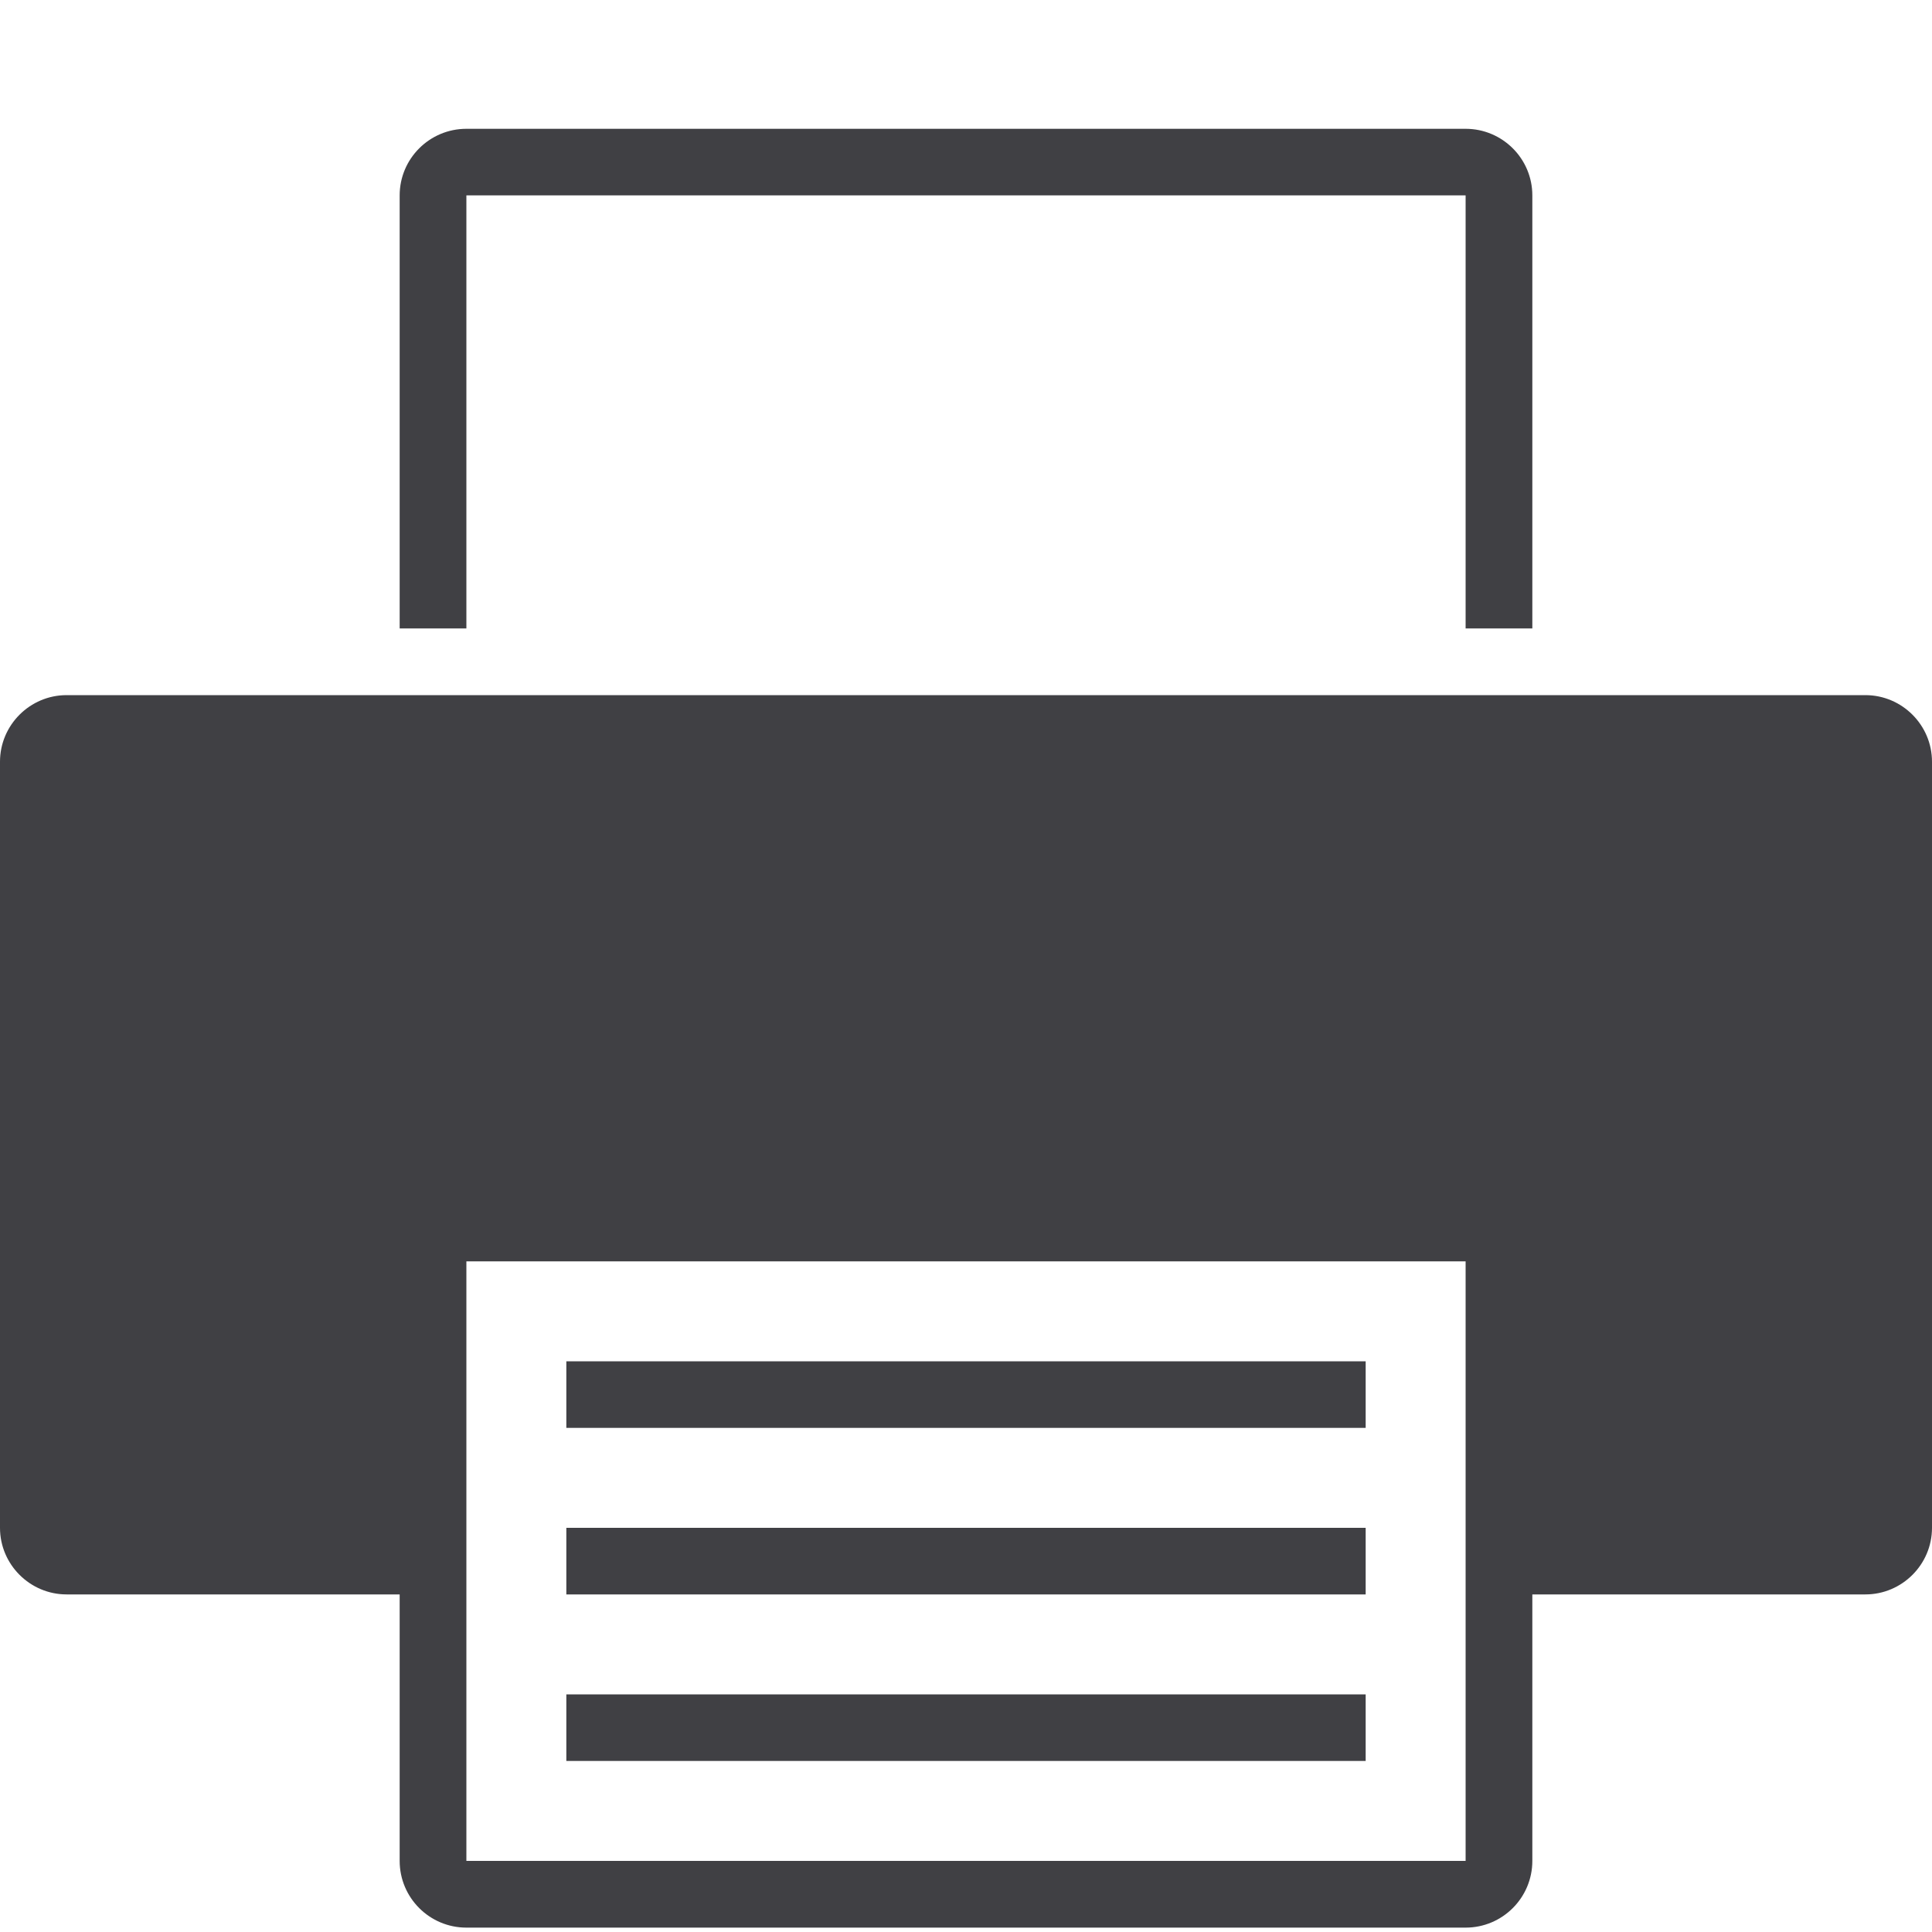 <?xml version="1.0" encoding="UTF-8"?>
<svg width="15px" height="15px" viewBox="0 0 15 15" version="1.1" xmlns="http://www.w3.org/2000/svg" xmlns:xlink="http://www.w3.org/1999/xlink">
    <!-- Generator: Sketch 50.2 (55047) - http://www.bohemiancoding.com/sketch -->
    <title>Icons/Print</title>
    <desc>Created with Sketch.</desc>
    <defs>
        <path d="M14.483,5.397 C14.767,5.397 15,5.629 15,5.914 L15,11.862 C15,12.147 14.767,12.379 14.483,12.379 L11.897,12.379 L11.897,14.448 C11.897,14.734 11.665,14.966 11.379,14.966 L3.621,14.966 C3.335,14.966 3.103,14.734 3.103,14.448 L3.103,12.379 L0.517,12.379 C0.233,12.379 0,12.147 0,11.862 L0,5.914 C0,5.629 0.233,5.397 0.517,5.397 L14.483,5.397 Z M3.621,14.448 L11.379,14.448 L11.379,9.793 L3.621,9.793 L3.621,14.448 Z M4.397,11.086 L4.397,10.569 L10.603,10.569 L10.603,11.086 L4.397,11.086 Z M4.397,12.379 L4.397,11.862 L10.603,11.862 L10.603,12.379 L4.397,12.379 Z M4.397,13.672 L4.397,13.155 L10.603,13.155 L10.603,13.672 L4.397,13.672 Z M3.621,1.517 L3.621,4.879 L3.103,4.879 L3.103,1.517 C3.103,1.232 3.335,1 3.621,1 L11.379,1 C11.665,1 11.897,1.232 11.897,1.517 L11.897,4.879 L11.379,4.879 L11.379,1.517 L3.621,1.517 Z" id="path-1"></path>
    </defs>
    <g id="Icons/Print" stroke="none" stroke-width="1" fill="none" fill-rule="evenodd">
        <mask id="mask-2" fill="white">
            <use xlink:href="#path-1"></use>
        </mask>
        <use id="Mask" fill="#404044" xlink:href="#path-1"></use>
    </g>
</svg>